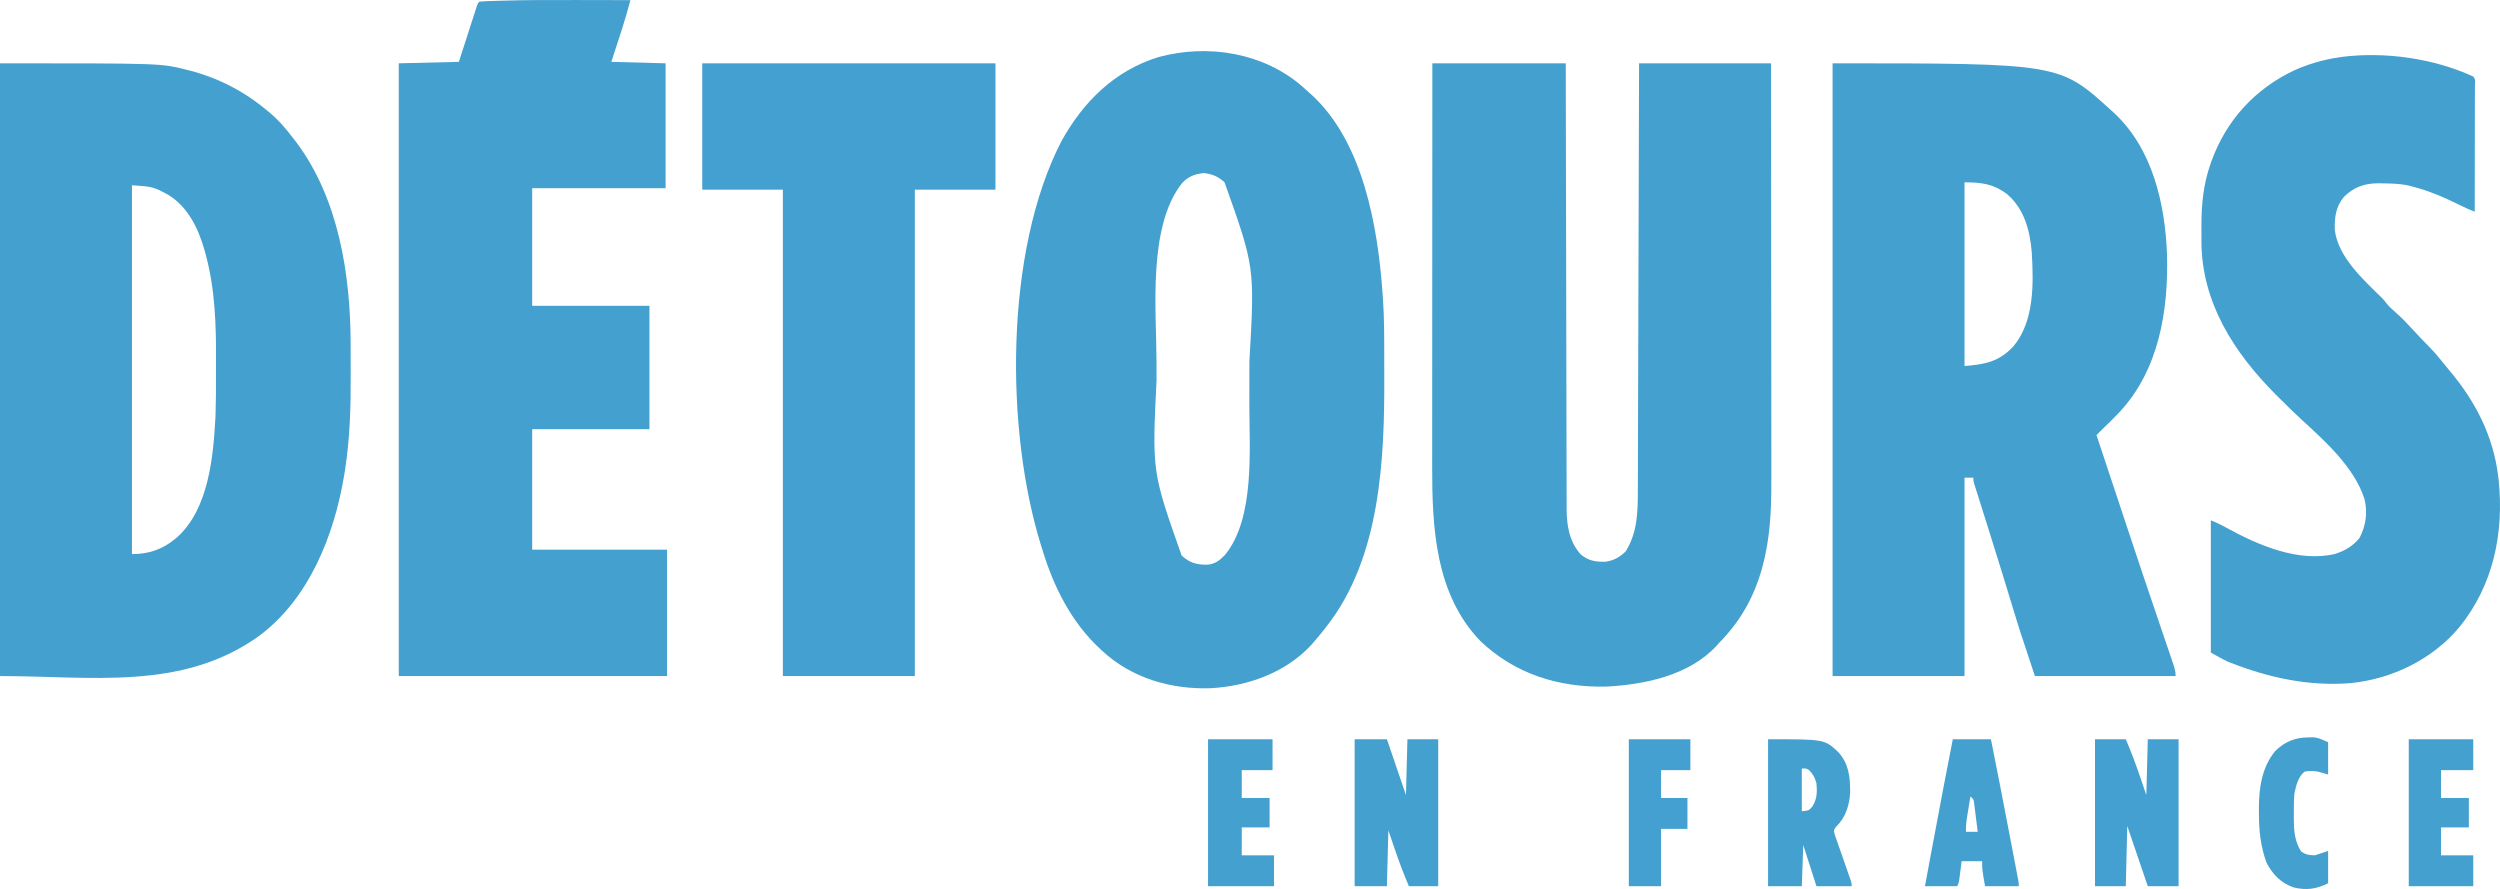 <svg width="239" height="85" viewBox="0 0 239 85" fill="none" xmlns="http://www.w3.org/2000/svg">
<path d="M175.195 6.053C196.895 6.053 196.895 6.053 201.825 10.548C201.97 10.677 201.97 10.677 202.119 10.809C205.787 14.243 206.977 19.466 207.167 24.3C207.312 29.701 206.399 35.394 202.56 39.466C202.066 39.978 201.561 40.479 201.049 40.972C200.838 41.177 200.631 41.385 200.423 41.593C201.01 43.362 201.598 45.131 202.186 46.899C202.459 47.721 202.732 48.543 203.005 49.365C204.196 52.955 205.393 56.542 206.619 60.12C206.76 60.534 206.901 60.948 207.042 61.363C207.118 61.585 207.194 61.808 207.27 62.03C207.389 62.38 207.508 62.73 207.626 63.08C207.663 63.187 207.7 63.294 207.737 63.404C207.88 63.83 207.992 64.179 207.992 64.631C203.552 64.631 199.111 64.631 194.537 64.631C193.087 60.272 193.087 60.272 192.431 58.12C192.384 57.968 192.338 57.816 192.29 57.658C192.242 57.502 192.194 57.347 192.145 57.186C191.94 56.515 191.734 55.844 191.528 55.174C191.476 55.005 191.424 54.836 191.371 54.661C190.998 53.449 190.62 52.239 190.24 51.029C190.188 50.862 190.136 50.696 190.082 50.524C189.831 49.725 189.579 48.926 189.327 48.128C189.237 47.842 189.147 47.557 189.057 47.271C188.995 47.075 188.995 47.075 188.931 46.875C188.894 46.756 188.857 46.637 188.818 46.515C188.786 46.412 188.753 46.308 188.719 46.202C188.65 45.948 188.65 45.948 188.65 45.667C188.373 45.667 188.095 45.667 187.809 45.667C187.809 51.925 187.809 58.183 187.809 64.631C183.647 64.631 179.484 64.631 175.195 64.631C175.195 45.3 175.195 25.97 175.195 6.053ZM187.809 17.432C187.809 23.226 187.809 29.021 187.809 34.991C189.771 34.84 191.089 34.576 192.443 33.156C194.494 30.751 194.413 27.12 194.237 24.131C194.062 22.025 193.526 19.975 191.874 18.555C190.581 17.583 189.451 17.432 187.809 17.432Z" fill="#43A0CF"/>
<path d="M0 6.053C15.382 6.053 15.382 6.053 17.756 6.65C17.879 6.681 18.002 6.711 18.129 6.743C20.858 7.444 23.354 8.737 25.508 10.548C25.623 10.642 25.738 10.736 25.857 10.833C26.692 11.54 27.366 12.35 28.031 13.217C28.127 13.341 28.222 13.464 28.32 13.591C32.391 19.009 33.515 26.312 33.521 32.94C33.521 33.128 33.522 33.315 33.522 33.502C33.523 33.892 33.523 34.282 33.523 34.672C33.523 35.064 33.524 35.456 33.526 35.847C33.541 38.898 33.453 41.928 32.98 44.947C32.957 45.096 32.934 45.244 32.91 45.397C31.949 51.194 29.521 57.352 24.613 60.906C17.288 66.052 8.715 64.631 0 64.631C0 45.3 0 25.97 0 6.053ZM12.614 17.713C12.614 29.348 12.614 40.984 12.614 52.972C14.161 52.972 15.476 52.552 16.679 51.567C16.773 51.489 16.868 51.412 16.965 51.332C19.98 48.592 20.399 43.575 20.603 39.767C20.646 38.48 20.649 37.193 20.647 35.906C20.647 35.52 20.648 35.134 20.65 34.748C20.673 31.206 20.585 27.607 19.622 24.174C19.583 24.035 19.583 24.035 19.544 23.893C18.961 21.836 17.98 19.809 16.118 18.643C15.887 18.516 15.653 18.393 15.417 18.274C15.325 18.228 15.233 18.182 15.138 18.135C14.279 17.761 13.616 17.796 12.614 17.713Z" fill="#43A0CF"/>
<path d="M136.933 6.053C141.141 6.053 145.35 6.053 149.687 6.053C149.689 7.376 149.691 8.699 149.693 10.063C149.7 14.299 149.709 18.535 149.719 22.771C149.72 23.429 149.722 24.088 149.724 24.746C149.724 24.877 149.724 25.008 149.725 25.143C149.729 27.264 149.733 29.384 149.736 31.504C149.739 33.681 149.744 35.858 149.75 38.034C149.753 39.377 149.756 40.719 149.757 42.062C149.758 42.983 149.76 43.904 149.763 44.825C149.765 45.356 149.767 45.888 149.766 46.419C149.765 46.996 149.768 47.573 149.771 48.15C149.77 48.316 149.77 48.482 149.769 48.653C149.782 50.245 150.013 51.74 151.088 52.972C151.794 53.6 152.514 53.717 153.428 53.705C154.212 53.63 154.892 53.248 155.433 52.691C156.529 50.899 156.575 49.017 156.577 46.967C156.577 46.792 156.578 46.616 156.579 46.435C156.581 45.952 156.582 45.468 156.583 44.984C156.584 44.461 156.586 43.938 156.587 43.415C156.59 42.51 156.593 41.605 156.595 40.7C156.598 39.392 156.602 38.084 156.606 36.775C156.613 34.652 156.619 32.529 156.625 30.406C156.63 28.345 156.636 26.283 156.642 24.221C156.643 24.03 156.643 24.03 156.644 23.836C156.645 23.198 156.647 22.56 156.649 21.922C156.665 16.632 156.68 11.343 156.695 6.053C160.857 6.053 165.02 6.053 169.309 6.053C169.315 11.446 169.32 16.838 169.323 22.231C169.323 22.868 169.324 23.506 169.324 24.144C169.324 24.271 169.324 24.398 169.324 24.529C169.325 26.58 169.328 28.631 169.33 30.682C169.333 32.789 169.334 34.897 169.335 37.004C169.335 38.303 169.337 39.601 169.339 40.9C169.34 41.792 169.341 42.685 169.34 43.578C169.34 44.091 169.341 44.605 169.342 45.118C169.35 47.828 169.326 50.525 168.731 53.182C168.701 53.316 168.671 53.449 168.641 53.587C167.925 56.617 166.58 59.192 164.403 61.4C164.281 61.538 164.281 61.538 164.156 61.678C161.532 64.573 157.228 65.453 153.522 65.64C148.985 65.73 144.844 64.436 141.523 61.286C137.193 56.771 136.908 50.422 136.916 44.517C136.917 43.999 136.917 43.482 136.917 42.965C136.917 42.071 136.917 41.177 136.918 40.283C136.919 38.99 136.919 37.697 136.919 36.405C136.92 34.307 136.921 32.21 136.922 30.112C136.923 28.076 136.924 26.039 136.925 24.003C136.925 23.877 136.925 23.751 136.925 23.622C136.925 22.991 136.925 22.36 136.926 21.729C136.927 16.504 136.93 11.278 136.933 6.053Z" fill="#44A0CF"/>
<path d="M124.542 8.303C124.749 8.488 124.954 8.675 125.159 8.863C125.251 8.943 125.343 9.023 125.437 9.106C130.322 13.63 131.713 21.657 132.167 27.968C132.18 28.126 132.192 28.284 132.204 28.448C132.348 30.497 132.334 32.551 132.333 34.604C132.333 35.029 132.334 35.454 132.336 35.879C132.372 43.871 131.98 53.288 126.841 59.855C126.734 59.993 126.627 60.131 126.517 60.273C126.212 60.656 125.9 61.03 125.58 61.4C125.467 61.532 125.467 61.532 125.352 61.665C122.881 64.328 119.241 65.612 115.691 65.796C111.918 65.909 108.205 64.832 105.397 62.243C105.329 62.181 105.261 62.119 105.191 62.054C102.426 59.498 100.737 56.125 99.651 52.55C99.619 52.45 99.587 52.349 99.555 52.245C96.073 41.15 96.038 24.002 101.473 13.499C103.562 9.715 106.574 6.742 110.761 5.455C115.493 4.174 120.81 5.032 124.542 8.303ZM113.01 17.502C109.694 21.671 110.557 29.748 110.565 34.709C110.566 35.263 110.565 35.816 110.564 36.37C110.139 45.109 110.139 45.109 112.966 53.112C113.727 53.812 114.412 54.001 115.42 53.984C116.168 53.923 116.604 53.574 117.109 53.051C119.996 49.533 119.435 42.916 119.437 38.619C119.437 38.357 119.438 38.094 119.438 37.832C119.439 37.287 119.439 36.741 119.439 36.196C119.439 35.647 119.44 35.099 119.442 34.55C119.956 25.538 119.956 25.538 117.068 17.432C116.473 16.884 115.893 16.633 115.086 16.545C114.224 16.631 113.612 16.862 113.01 17.502Z" fill="#43A0CF"/>
<path d="M55.152 0.003C55.732 0.005 56.312 0.005 56.892 0.006C58.017 0.008 59.142 0.01 60.267 0.013C60.03 0.903 59.783 1.786 59.499 2.662C59.415 2.921 59.415 2.921 59.33 3.186C59.226 3.506 59.226 3.506 59.12 3.832C58.897 4.519 58.675 5.205 58.445 5.913C61.012 5.982 61.012 5.982 63.631 6.053C63.631 9.994 63.631 13.934 63.631 17.994C59.422 17.994 55.213 17.994 50.877 17.994C50.877 21.702 50.877 25.411 50.877 29.232C54.577 29.232 58.277 29.232 62.089 29.232C62.089 33.126 62.089 37.02 62.089 41.032C58.389 41.032 54.689 41.032 50.877 41.032C50.877 44.833 50.877 48.634 50.877 52.55C55.132 52.55 59.387 52.55 63.771 52.55C63.771 56.537 63.771 60.524 63.771 64.631C55.307 64.631 46.843 64.631 38.123 64.631C38.123 45.3 38.123 25.97 38.123 6.053C40.019 6.007 41.915 5.961 43.869 5.913C44.064 5.307 44.064 5.307 44.263 4.689C44.388 4.299 44.514 3.909 44.64 3.52C44.727 3.248 44.815 2.977 44.902 2.705C45.027 2.316 45.153 1.926 45.279 1.537C45.318 1.415 45.357 1.292 45.397 1.167C45.434 1.054 45.47 0.942 45.508 0.826C45.54 0.726 45.572 0.627 45.605 0.524C45.691 0.294 45.691 0.294 45.831 0.153C46.09 0.131 46.349 0.118 46.608 0.109C46.776 0.103 46.944 0.098 47.118 0.092C47.305 0.086 47.492 0.08 47.68 0.075C47.776 0.072 47.871 0.069 47.969 0.066C50.363 -0.007 52.757 -0.003 55.152 0.003Z" fill="#44A0CF"/>
<path d="M236.443 7.318C236.702 7.577 236.6 7.942 236.601 8.287C236.601 8.406 236.6 8.525 236.6 8.647C236.6 8.772 236.6 8.897 236.6 9.025C236.599 9.44 236.598 9.854 236.597 10.268C236.597 10.555 236.597 10.841 236.597 11.127C236.596 11.883 236.595 12.638 236.593 13.393C236.592 14.164 236.591 14.934 236.59 15.704C236.589 17.216 236.587 18.729 236.584 20.241C236.128 20.061 235.687 19.87 235.249 19.65C233.759 18.913 232.308 18.269 230.697 17.853C230.571 17.819 230.445 17.785 230.315 17.75C229.463 17.555 228.606 17.54 227.736 17.528C227.619 17.526 227.502 17.523 227.381 17.521C226.056 17.523 225.063 17.869 224.103 18.796C223.3 19.739 223.165 20.783 223.208 21.995C223.526 24.579 225.925 26.729 227.697 28.467C227.894 28.67 227.894 28.67 228.165 29.021C228.42 29.33 228.663 29.559 228.967 29.816C229.565 30.335 230.102 30.895 230.636 31.479C231.147 32.035 231.658 32.588 232.196 33.119C232.581 33.502 232.933 33.899 233.272 34.324C233.589 34.719 233.905 35.113 234.232 35.5C236.665 38.39 238.372 41.739 238.826 45.527C238.842 45.653 238.857 45.78 238.873 45.911C239.389 50.968 238.367 55.904 235.154 59.911C232.568 63.023 228.715 64.905 224.714 65.308C220.748 65.619 216.967 64.811 213.29 63.376C213.191 63.337 213.091 63.298 212.988 63.258C212.428 62.998 211.895 62.684 211.355 62.384C211.355 58.212 211.355 54.039 211.355 49.741C211.874 49.949 212.337 50.169 212.823 50.439C215.84 52.106 219.724 53.793 223.234 52.954C224.181 52.659 224.945 52.2 225.573 51.427C226.181 50.255 226.357 49.009 226.049 47.721C225.078 44.675 222.305 42.206 220.018 40.103C219.286 39.429 218.576 38.733 217.873 38.029C217.769 37.925 217.665 37.822 217.558 37.715C213.579 33.717 210.494 28.944 210.457 23.13C210.457 22.911 210.458 22.693 210.46 22.474C210.462 22.147 210.46 21.82 210.457 21.492C210.454 19.552 210.655 17.578 211.303 15.737C211.338 15.635 211.374 15.532 211.41 15.427C212.824 11.505 215.563 8.506 219.326 6.726C220.661 6.126 222.103 5.708 223.549 5.491C223.697 5.468 223.697 5.468 223.847 5.444C227.973 4.913 232.662 5.575 236.443 7.318Z" fill="#43A0CF"/>
<path d="M67.135 6.053C76.385 6.053 85.635 6.053 95.166 6.053C95.166 10.04 95.166 14.027 95.166 18.134C92.622 18.134 90.078 18.134 87.457 18.134C87.457 33.478 87.457 48.822 87.457 64.631C83.295 64.631 79.132 64.631 74.843 64.631C74.843 49.287 74.843 33.943 74.843 18.134C72.3 18.134 69.756 18.134 67.135 18.134C67.135 14.147 67.135 10.161 67.135 6.053Z" fill="#44A0D0"/>
<path d="M129.504 70.672C130.522 70.672 131.539 70.672 132.588 70.672C133.189 72.433 133.79 74.195 134.41 76.01C134.456 74.248 134.502 72.487 134.55 70.672C135.521 70.672 136.492 70.672 137.493 70.672C137.493 75.307 137.493 79.943 137.493 84.719C136.568 84.719 135.643 84.719 134.69 84.719C134.181 83.528 133.731 82.329 133.315 81.102C133.121 80.534 132.927 79.966 132.728 79.381C132.682 81.143 132.635 82.904 132.588 84.719C131.57 84.719 130.553 84.719 129.504 84.719C129.504 80.083 129.504 75.448 129.504 70.672Z" fill="#44A0CF"/>
<path d="M200.283 70.672C201.254 70.672 202.226 70.672 203.226 70.672C203.735 71.863 204.186 73.062 204.602 74.289C204.795 74.857 204.989 75.425 205.189 76.01C205.235 74.248 205.281 72.487 205.329 70.672C206.3 70.672 207.271 70.672 208.272 70.672C208.272 75.307 208.272 79.943 208.272 84.719C207.301 84.719 206.33 84.719 205.329 84.719C204.681 82.819 204.034 80.918 203.367 78.96C203.32 80.86 203.274 82.761 203.226 84.719C202.255 84.719 201.284 84.719 200.283 84.719C200.283 80.083 200.283 75.448 200.283 70.672Z" fill="#43A0D0"/>
<path d="M169.028 70.672C174.418 70.672 174.418 70.672 175.718 71.88C176.748 72.994 176.874 74.258 176.877 75.729C176.807 76.979 176.452 78.169 175.512 79.047C175.281 79.398 175.281 79.398 175.442 79.905C175.513 80.115 175.586 80.324 175.662 80.532C175.7 80.643 175.738 80.754 175.777 80.868C175.899 81.222 176.024 81.575 176.15 81.927C176.273 82.281 176.396 82.635 176.518 82.989C176.595 83.21 176.672 83.43 176.75 83.65C177.017 84.408 177.017 84.408 177.017 84.719C175.907 84.719 174.797 84.719 173.653 84.719C173.237 83.421 172.821 82.123 172.392 80.786C172.346 82.084 172.3 83.382 172.252 84.719C171.188 84.719 170.124 84.719 169.028 84.719C169.028 80.083 169.028 75.448 169.028 70.672ZM172.252 73.481C172.252 74.826 172.252 76.17 172.252 77.555C172.944 77.485 172.944 77.485 173.268 77.09C173.715 76.402 173.729 75.688 173.653 74.886C173.522 74.382 173.331 73.998 172.953 73.63C172.663 73.448 172.663 73.448 172.252 73.481Z" fill="#43A0CF"/>
<path d="M186.688 70.672C187.891 70.672 189.093 70.672 190.332 70.672C190.878 73.383 191.404 76.098 191.924 78.814C192.037 79.405 192.15 79.995 192.264 80.586C192.352 81.045 192.44 81.503 192.528 81.962C192.569 82.18 192.611 82.398 192.653 82.617C192.711 82.918 192.769 83.219 192.826 83.521C192.859 83.692 192.892 83.862 192.925 84.039C192.995 84.438 192.995 84.438 192.995 84.719C191.931 84.719 190.867 84.719 189.771 84.719C189.491 83.121 189.491 83.121 189.491 82.331C188.844 82.331 188.196 82.331 187.529 82.331C187.501 82.554 187.501 82.554 187.473 82.782C187.448 82.977 187.423 83.172 187.398 83.367C187.385 83.465 187.373 83.563 187.361 83.664C187.265 84.406 187.265 84.406 187.108 84.719C186.091 84.719 185.073 84.719 184.025 84.719C184.285 83.326 184.544 81.933 184.805 80.54C184.824 80.438 184.843 80.335 184.863 80.23C185.458 77.041 186.062 73.854 186.688 70.672ZM188.37 76.15C188.299 76.58 188.229 77.01 188.16 77.441C188.14 77.562 188.12 77.684 188.099 77.809C188.006 78.384 187.92 78.936 187.949 79.522C188.319 79.522 188.689 79.522 189.071 79.522C189.008 79.012 188.943 78.503 188.878 77.994C188.86 77.849 188.843 77.704 188.824 77.554C188.806 77.416 188.788 77.277 188.77 77.135C188.753 77.007 188.737 76.879 188.721 76.747C188.674 76.405 188.674 76.405 188.37 76.15Z" fill="#44A0CF"/>
<path d="M115.489 70.672C117.524 70.672 119.559 70.672 121.656 70.672C121.656 71.645 121.656 72.619 121.656 73.622C120.684 73.622 119.713 73.622 118.712 73.622C118.712 74.502 118.712 75.383 118.712 76.291C119.591 76.291 120.47 76.291 121.375 76.291C121.375 77.218 121.375 78.145 121.375 79.1C120.496 79.1 119.618 79.1 118.712 79.1C118.712 79.981 118.712 80.862 118.712 81.769C119.73 81.769 120.747 81.769 121.796 81.769C121.796 82.743 121.796 83.716 121.796 84.719C119.714 84.719 117.633 84.719 115.489 84.719C115.489 80.083 115.489 75.448 115.489 70.672Z" fill="#44A0CF"/>
<path d="M230.277 70.672C232.312 70.672 234.347 70.672 236.443 70.672C236.443 71.645 236.443 72.619 236.443 73.622C235.426 73.622 234.408 73.622 233.36 73.622C233.36 74.502 233.36 75.383 233.36 76.291C234.239 76.291 235.118 76.291 236.023 76.291C236.023 77.218 236.023 78.145 236.023 79.1C235.144 79.1 234.265 79.1 233.36 79.1C233.36 79.981 233.36 80.862 233.36 81.769C234.378 81.769 235.395 81.769 236.443 81.769C236.443 82.743 236.443 83.716 236.443 84.719C234.408 84.719 232.373 84.719 230.277 84.719C230.277 80.083 230.277 75.448 230.277 70.672Z" fill="#44A0CF"/>
<path d="M155.714 70.672C157.656 70.672 159.599 70.672 161.6 70.672C161.6 71.645 161.6 72.619 161.6 73.622C160.675 73.622 159.75 73.622 158.797 73.622C158.797 74.502 158.797 75.383 158.797 76.291C159.629 76.291 160.462 76.291 161.32 76.291C161.32 77.264 161.32 78.238 161.32 79.241C160.487 79.241 159.655 79.241 158.797 79.241C158.797 81.049 158.797 82.856 158.797 84.719C157.779 84.719 156.762 84.719 155.714 84.719C155.714 80.083 155.714 75.448 155.714 70.672Z" fill="#43A0D0"/>
<path d="M220.65 70.496C220.879 70.491 220.879 70.491 221.112 70.485C221.587 70.531 221.587 70.531 222.568 70.953C222.568 71.972 222.568 72.992 222.568 74.043C222.244 73.95 221.92 73.858 221.587 73.762C221.153 73.698 220.758 73.684 220.326 73.762C219.686 74.269 219.51 75.096 219.344 75.869C219.287 76.503 219.286 77.13 219.292 77.766C219.29 77.928 219.289 78.091 219.287 78.259C219.291 79.379 219.364 80.478 220.01 81.427C220.461 81.716 220.77 81.76 221.307 81.769C221.723 81.63 222.139 81.491 222.568 81.348C222.568 82.368 222.568 83.387 222.568 84.438C221.447 85 220.492 85.132 219.267 84.837C218.062 84.422 217.258 83.593 216.681 82.472C216.116 80.924 215.955 79.445 215.954 77.809C215.953 77.661 215.951 77.512 215.949 77.358C215.946 75.382 216.215 73.362 217.513 71.797C218.431 70.901 219.389 70.514 220.65 70.496Z" fill="#43A0CF"/>
</svg>
